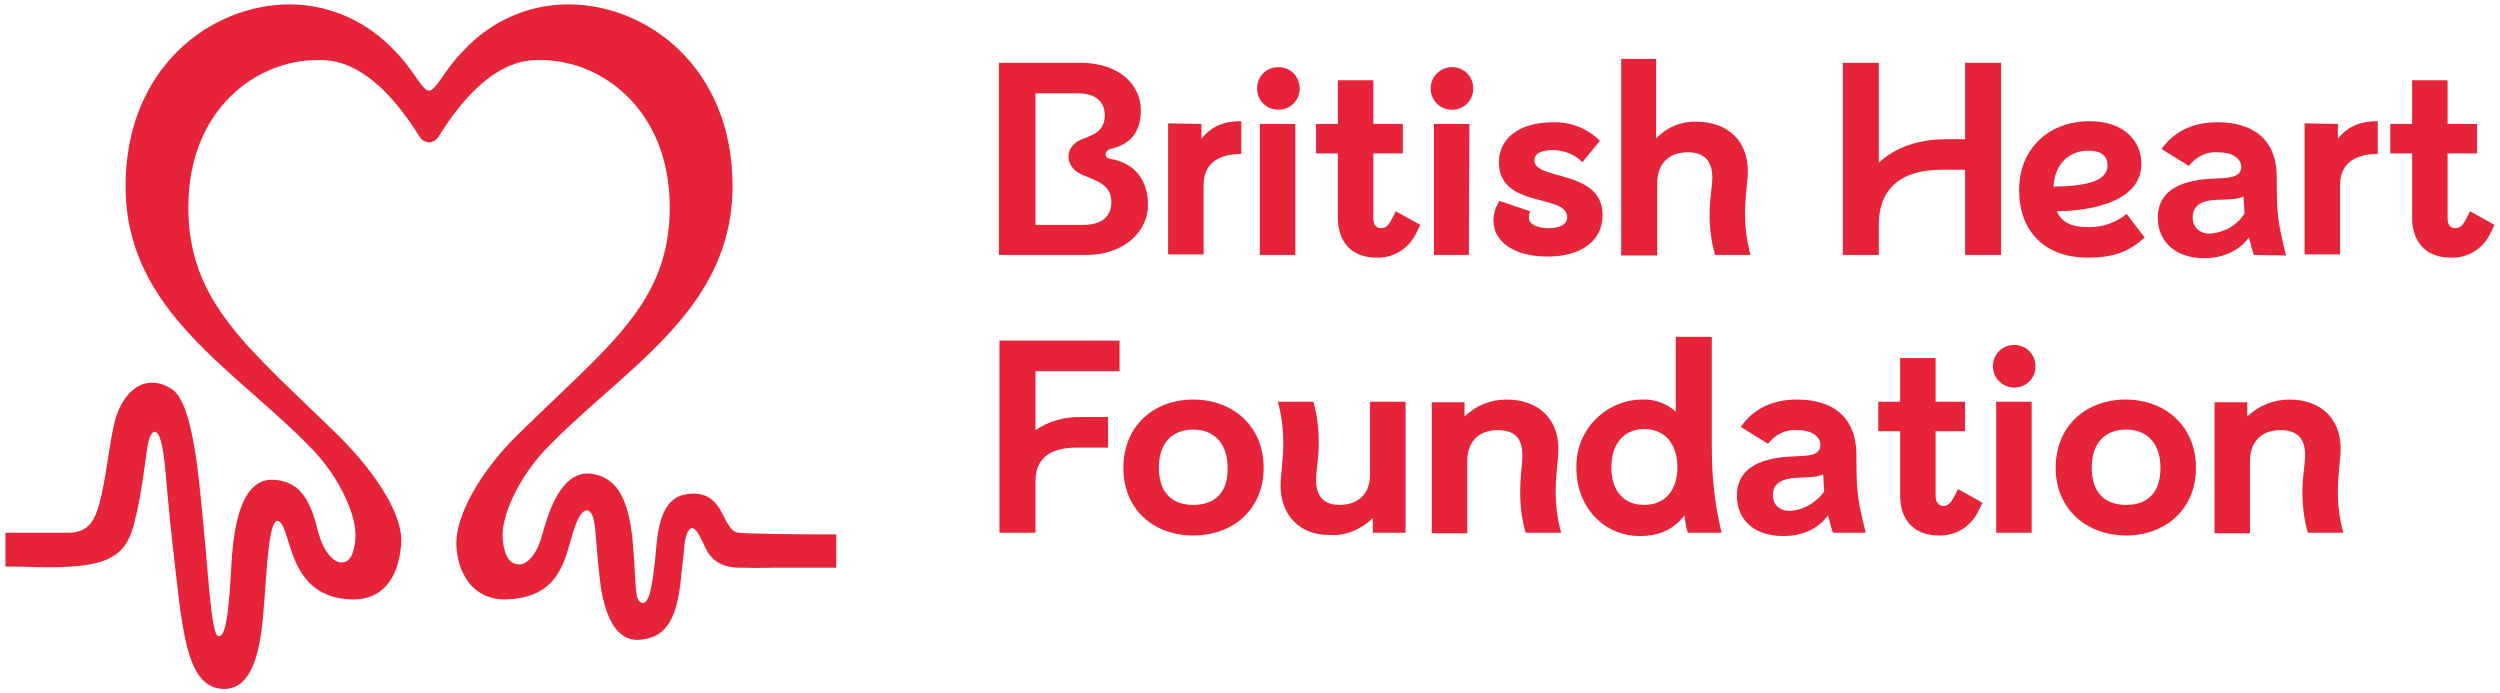 <?xml version="1.0" encoding="utf-8"?>
<!-- Generator: Adobe Illustrator 25.2.3, SVG Export Plug-In . SVG Version: 6.00 Build 0)  -->
<svg version="1.1" id="Layer_1" xmlns="http://www.w3.org/2000/svg" xmlns:xlink="http://www.w3.org/1999/xlink" x="0px" y="0px"
	 viewBox="0 0 458 127" style="enable-background:new 0 0 458 127;" xml:space="preserve">
<style type="text/css">
	.st0{fill:#E62339;}
</style>
<g id="abbcce6f-e7f5-403c-832c-19aa61cf0c43">
	<g id="e33285a0-d8e0-4e16-ba9e-c73161262d51">
		<g id="ab994971-121b-487a-af74-6ef3d754f205">
			<g id="a88c2dd8-b548-4bea-a486-3ffaded7315b">
				<path id="f84f5c0c-e9b3-4637-9da5-94a386952ef2" class="st0" d="M135.4,97.6c-3.3-0.2-2.4-8-9.4-7.1c-5,0.6-5.5,6.5-5.9,11.1
					c-0.5,5.1-1.1,9.5-2.6,8.8c-1.3-0.6-0.9-2.9-1.5-10.1c-0.6-8.2-2.6-12.7-7.5-13.5c-6-0.9-8.3,8.1-9.3,11.6s-2.8,5-4,5
					s-2.7-0.5-3.1-4.6s2.9-11.2,7.6-16.2c14.1-14.9,34.5-25.4,34.5-48.5c0-21.8-15.7-33.3-30.1-33.3c-7.3,0-14.3,3.1-19.3,8.6
					c-3.4,3.4-4.9,7.2-6.2,7.2s-2.8-3.8-6.2-7.2C67.4,4,60.4,0.8,53.1,0.8C38.7,0.8,23,12.3,23,34.1c0,23.1,20.3,33.6,34.5,48.5
					c4.7,5,8,12,7.6,16.2c-0.4,4.5-2.2,4.3-2.9,4.2c-0.4,0-2.7-0.8-4-5.9c-1.2-4.7-2.8-8.9-8-9.2c-5.7-0.4-7.2,7.6-7.7,13.9
					c-0.4,5.4-0.6,15.5-2.6,14.7c-1.2-0.5-1.8-12.1-2.7-21c-0.7-6.9-1.7-21.6-5.7-24.2c-4.9-3.2-9.1,0.4-10.5,6
					c-1,4.2-1.2,7.7-2.4,13.4c-1,4.2-2,6.9-6.1,6.9L1,97.6v6.2h2.6c14.9,0.6,19.1-0.9,20.9-7.6c1.6-6,2.2-12.9,2.6-14.8
					c0.5-2.9,2.3-4.4,3.1,3.8c0.4,4,0.8,9.2,1.4,14.4c1.8,15.4,2.3,26,9,26.6c7.5,0.6,7.5-13,8-18.5c0.3-3.4,0.7-13.3,2.5-12.2
					c2.4,1.4,1.5,13.8,13,14.3c6.6,0.3,9-4.7,9.4-10.2c0.4-5.2-4.6-12.9-11.3-19.6C45.8,63.9,34.5,55.6,34.5,38
					c0-18.1,12.6-27,23.6-27c2.4,0,9.8-0.4,18.8,14.1c0.4,0.6,1,0.9,1.7,1c0.7-0.1,1.3-0.4,1.7-1C89.3,10.6,96.7,11,99.1,11
					c11,0,23.6,9,23.6,27c0,17.7-11.5,25.5-27.8,41.6c-6.8,6.6-11.4,14.8-11.3,20c0.1,5,2.8,10.5,9.4,10.2
					c11.1-0.5,10.5-9.6,12.8-14.5c1.2-2.6,2.8-2.6,3.2,1.3c0.4,4.1,0.4,5.3,0.9,9.6c0.6,5.4,2.5,11.5,7.4,11c4.2-0.4,6.6-3,7.4-10.8
					c0.2-2.3,0.4-3.3,0.7-6.6c0.2-1.9,0.8-3.3,1.6-3s1.6,2.2,2.2,3.5c1.7,3.9,5.7,3.7,6.7,3.7c4.1,0.1,5.5,0,5.5,0h11.8v-6.1
					C146.3,97.9,137.4,97.8,135.4,97.6"/>
			</g>
			<g id="ac0a73d4-2ad5-40f4-9252-8bc5894dc6f7">
				<path id="fbb2d01b-6bb0-4d53-a99e-597e9e6f1a3b" class="st0" d="M197.9,11.5c7.1,0,11.1,4,11.1,8.7c0,3.7-1.6,6.2-5.6,7.1
					c-1.1,0.3-1.2,1.6,0,1.8c4.7,0.8,6.9,4.1,6.9,8.4c0,5.5-5.1,9.2-11.1,9.2h-16.2V11.5H197.9z M189.7,41.2h8.7
					c3.3,0,5.2-1.4,5.2-4.2c0-3.4-3.2-4-5.6-5.1c-3.1-1.5-2.9-5.1,0-6.3c2-0.8,4.4-1.4,4.4-4.5c0-2.4-1.7-4-4.8-4h-7.9L189.7,41.2z"
					/>
			</g>
			<g id="f6d6a0cc-c7ea-41b8-9e73-26bc191900ac">
				<path id="b28eab30-5f02-41d0-8683-348c48f8e00d" class="st0" d="M220.1,22.7v2.7c1.9-2.3,4.1-3.2,7.3-3.2v6
					c-4.6,0-6.9,2.1-6.9,5.7v12.7H214v-24L220.1,22.7z"/>
			</g>
			<g id="f00a5ee1-1d39-4b46-ad5a-61a025f815f5">
				<path id="aee8efbf-ac27-43f9-989f-e61617788591" class="st0" d="M230.3,16.2c0-2.2,1.7-3.9,3.9-3.9s3.9,1.7,3.9,3.9
					c0,2.2-1.7,3.9-3.9,3.9c0,0,0,0,0,0C232,20.1,230.3,18.4,230.3,16.2 M237.3,46.7h-6.5v-24h6.5V46.7z"/>
			</g>
			<g id="b757aaf1-93ab-4f42-b7e9-ee807022a4b3">
				<path id="bd712e50-6531-4ba5-bb04-8df945b1b6ed" class="st0" d="M259.5,42.6c-1.3,2.9-4.2,4.7-7.3,4.6c-4.6,0-7.1-2.9-7.1-7.3
					V28.1h-4v-5.4h4v-8h6.5v8h5.4v5.4h-5.4V40c0,1.2,0.5,1.8,1.4,1.8s1.4-0.5,2.1-1.9l0.6-1.2l4.5,2.5L259.5,42.6z"/>
			</g>
			<g id="ecc40241-0513-4b1d-86d9-920b2480ef48">
				<path id="b7d0badc-e609-4ccd-ad0c-7ace8cc8f950" class="st0" d="M262.1,16.2c0-2.1,1.7-3.9,3.9-3.9c2.2,0,3.9,1.7,3.9,3.9
					s-1.7,3.9-3.9,3.9C263.8,20.1,262.1,18.4,262.1,16.2 M269.1,46.7h-6.4v-24h6.5L269.1,46.7z"/>
			</g>
			<g id="ad356516-d7d5-4b33-a1dc-c2d99197d86e">
				<path id="bec1dd76-4e51-42b0-baed-cb5339843601" class="st0" d="M280.1,39.9c0,1.2,1.5,1.9,3.6,1.9s3.4-0.7,3.4-2
					c0-4.4-12.5-1.5-12.5-10.1c0-4.3,3.7-7.3,9.9-7.3c3.2-0.1,6.3,1.1,8.6,3.4l-3.2,3.9c-1.4-1.4-3.4-2.2-5.4-2.2
					c-2.5,0-3.4,0.8-3.4,1.9c0,3.7,12.5,1.6,12.5,10c0,4.7-3.9,7.6-10.1,7.6c-5.8,0-9.9-2.5-9.9-6.6c0-1.3,0.4-2.5,1.1-3.6l5.6,1.9
					C280.2,39.1,280.1,39.4,280.1,39.9"/>
			</g>
			<g id="a8e187db-09be-4068-b86e-3d7c31ea4ed2">
				<path id="b1f6b4a1-790b-4987-a900-d69689dc2ffd" class="st0" d="M320.2,31.3c0,2-0.5,4.5-0.5,7.8c0,2.6,0.3,5.1,1,7.6h-6.5
					c-0.7-2.4-1-4.9-1-7.4c0-3,0.5-5.2,0.5-6.8c0-3-1.5-4.6-4.5-4.6c-3.6,0-5.6,2.2-5.6,5.7v13.2H297V10.8h6.4v14.6
					c1.9-2.1,4.6-3.2,7.4-3.1C316.5,22.3,320.2,25.8,320.2,31.3"/>
			</g>
			<g id="be154a3b-8482-4544-ad96-acea312db631">
				<path id="bb7f848f-0783-48bf-82ad-f9d3ebec6ff2" class="st0" d="M366.6,11.5v35.2H360V31.1h-4.3c-7.7,0-11.5,3.7-11.5,10v5.6
					h-6.6V11.5h6.6v18.3c3-2.8,7.2-4.3,12.5-4.3h3.3V11.5H366.6z"/>
			</g>
			<g id="eda600b8-21db-47df-9157-2292e6f7996b">
				<path id="abe495f1-f1ac-46ca-8f4f-2af8425308fe" class="st0" d="M392.9,43.5c-2.8,2.6-5.7,3.7-10.4,3.7
					c-7.9,0-12.6-4.8-12.6-12.4s5.5-12.6,12.9-12.6c6.5,0,9.5,3.8,9.5,7.8c0,6.5-8,8.6-15.5,8.7c0.9,2,2.6,2.9,5.7,2.9
					c2.6,0.1,5.1-0.8,7.1-2.4L392.9,43.5z M376.2,34.2c6-0.1,9.9-1,9.9-3.9c0-1.6-1-2.7-3.5-2.7C379.1,27.6,376.4,30,376.2,34.2"/>
			</g>
			<g id="b81a091e-3a98-49b3-9e46-af2c46b1de2e">
				<path id="e0ff8f5e-619b-40c6-8c28-253c76898b3d" class="st0" d="M412.9,46.7c-0.4-1.1-0.6-2.2-0.9-3.2c-1.6,2.2-4.4,3.8-8.2,3.8
					c-5.3,0-8.5-3.1-8.5-7.4c0-4.2,3-7,10.7-7.2c2.3-0.1,4.6-0.2,4.6-2.1c0-1.4-1.4-2.7-4.2-2.7c-2.1-0.2-4.1,0.8-5.4,2.5l-5-3.1
					c2.3-3.2,5.6-4.9,10.3-4.9c6.5,0,10.8,3.2,10.8,10c0,6.6,0.1,8,1.7,14.4L412.9,46.7z M411.2,39.1c-0.1-1-0.1-2-0.2-3.1
					c-1.1,0.5-2.2,0.5-4.4,0.6c-1.9,0-4.9,0.3-4.9,3.2c0,1.8,1.2,3,3.2,3C407.5,42.6,409.8,41.3,411.2,39.1"/>
			</g>
			<g id="b51989c2-8d0b-4c38-9145-d774739789f0">
				<path id="ac0519fc-86ba-48bb-9619-5235b4e48bbf" class="st0" d="M428.3,22.7v2.7c1.9-2.3,4.1-3.2,7.3-3.2v6
					c-4.6,0-6.9,2.1-6.9,5.7v12.7h-6.5v-24L428.3,22.7z"/>
			</g>
			<g id="e04c39b3-c2a1-49f0-b8bd-e2a8e906fda2">
				<path id="a007cf48-efe2-4458-bebc-2dee442de40a" class="st0" d="M456.3,42.6c-1.3,2.9-4.1,4.7-7.3,4.6c-4.6,0-7.1-2.9-7.1-7.3
					V28.1h-4v-5.4h4v-8h6.5v8h5.4v5.4h-5.4V40c0,1.2,0.5,1.8,1.4,1.8s1.4-0.5,2.1-1.9l0.6-1.2l4.5,2.5L456.3,42.6z"/>
			</g>
			<g id="a97701ea-42e1-4278-9c81-eb0997e8f9c5">
				<path id="a8fa27cc-ddbe-47a8-9812-072e9a949121" class="st0" d="M189.7,68v10.8c2.5-1.7,5.5-2.5,8.5-2.4h4.8V82h-5.8
					c-5.2,0-7.5,2.3-7.5,6.1v9.5h-6.6V62.4h22V68H189.7z"/>
			</g>
			<g id="b94b24d4-8634-486e-aabe-5eba07cfacac">
				<path id="fdeb5327-bffa-4154-b375-b399e9fb7c26" class="st0" d="M205.8,85.7c0-7.7,5.6-12.5,12.8-12.5s12.9,4.8,12.9,12.5
					s-5.7,12.4-12.9,12.4S205.8,93.4,205.8,85.7 M224.9,85.7c0-4.4-2.4-7-6.3-7s-6.3,2.5-6.3,7s2.4,6.8,6.3,6.8S225,90.3,224.9,85.7
					"/>
			</g>
			<g id="b429f235-b728-4d33-b1aa-dcc49e43872c">
				<path id="f9467c45-0ac4-4a84-a35b-358842e5361f" class="st0" d="M234.6,89c0-2,0.5-4.6,0.5-7.7c0-2.6-0.3-5.2-1-7.7h6.5
					c0.7,2.4,1,5,1,7.5c0,2.9-0.5,5.1-0.5,6.8c0,3,1.4,4.6,4.3,4.6c3.2,0,5.6-1.8,5.6-5.6V73.6h6.5v24h-6v-2.7
					c-2.1,2.1-5,3.3-7.9,3.1C238.3,98.1,234.6,94.5,234.6,89"/>
			</g>
			<g id="fc5c812e-99f0-45d0-b4ec-35f6feff6e5b">
				<path id="b7e79ee8-201f-4faf-97eb-d8559eb9913e" class="st0" d="M285.5,82.2c0,2-0.5,4.6-0.5,7.8c0,2.6,0.3,5.1,1,7.6h-6.5
					c-0.7-2.4-1-4.9-1-7.4c0-3.1,0.4-5.1,0.4-6.8c0-3.1-1.4-4.6-4.5-4.6c-3.6,0-5.6,2.2-5.6,5.7v13.2h-6.5v-24h6v2.6
					c2.1-2,4.8-3.1,7.7-3.1C281.8,73.2,285.5,76.7,285.5,82.2"/>
			</g>
			<g id="a5ed4b45-77b0-4c68-8f90-62e4ee952404">
				<path id="e39eb6d5-abed-42d6-8397-e0265da2589e" class="st0" d="M309.2,97.6c-0.3-1-0.5-2.1-0.6-3.2c-2,2.6-4.6,3.8-8.2,3.8
					c-6.4,0-11.6-5.1-11.6-12.5c-0.2-6.7,5.1-12.3,11.8-12.5c0.1,0,0.2,0,0.3,0c2.2-0.1,4.4,0.7,6.1,2.2V61.7h6.6v20.1
					c0,5.3,0.5,10.6,1.8,15.8H309.2z M307.3,85.6c0-4.4-2.4-7-6.1-7c-3.5,0-6,2.5-6,7s2.4,6.9,6,6.9S307.3,90.1,307.3,85.6"/>
			</g>
			<g id="ae97266e-93e6-49c8-b02f-660c854d19a0">
				<path id="bf06d5e4-5560-4197-afaa-1d66c1600fea" class="st0" d="M335.8,97.6c-0.4-1.1-0.6-2.1-0.9-3.2c-1.6,2.2-4.3,3.8-8.2,3.8
					c-5.4,0-8.5-3-8.5-7.4c0-4.2,3-7,10.7-7.2c2.3-0.1,4.6-0.1,4.6-2.1c0-1.4-1.4-2.7-4.2-2.7c-2.1-0.2-4.1,0.8-5.4,2.5l-5-3.1
					c2.3-3.2,5.6-5,10.3-5c6.5,0,10.8,3.1,10.9,10c0,6.6,0.1,8,1.7,14.4L335.8,97.6z M334.2,90c-0.1-0.9-0.1-2-0.2-3.1
					c-1.1,0.5-2.2,0.5-4.3,0.6c-1.9,0.1-4.9,0.3-4.9,3.2c0,1.8,1.2,2.9,3.2,2.9C330.4,93.4,332.8,92.1,334.2,90"/>
			</g>
			<g id="b7e03a05-759c-48e8-b3ec-e36c281edfd3">
				<path id="f44336bb-41ad-42a1-be5d-f7ce5ec27edf" class="st0" d="M362.5,93.5c-1.3,2.9-4.2,4.7-7.3,4.6c-4.6,0-7.1-2.9-7.1-7.3
					V79h-4v-5.4h4v-8h6.5v8h5.4V79h-5.4v11.8c0,1.2,0.6,1.9,1.4,1.9s1.4-0.5,2.1-1.9l0.6-1.2l4.5,2.5L362.5,93.5z"/>
			</g>
			<g id="aba21112-4f67-4e1d-aa3c-cf234d84a108">
				<path id="b273c997-d7ff-4e01-8885-71f0daeb48cf" class="st0" d="M365.1,67.1c0-2.2,1.7-3.9,3.9-3.9c2.2,0,3.9,1.7,3.9,3.9
					c0,2.2-1.7,3.9-3.9,3.9c0,0,0,0,0,0C366.9,71,365.1,69.3,365.1,67.1 M372.2,97.6h-6.5v-24h6.5V97.6z"/>
			</g>
			<g id="a361c0c2-c965-4079-8f74-6168dfa0ca73">
				<path id="a82cdc39-dbe5-4e50-803d-56fda9dca0b5" class="st0" d="M376.6,85.7c0-7.7,5.6-12.5,12.8-12.5s12.9,4.8,12.9,12.5
					s-5.7,12.4-12.8,12.4S376.6,93.4,376.6,85.7 M395.8,85.7c0-4.4-2.4-7-6.3-7s-6.3,2.5-6.3,7s2.4,6.8,6.3,6.8
					S395.8,90.3,395.8,85.7"/>
			</g>
			<g id="e2885c23-c79b-4066-a5ad-fc86913d0d59">
				<path id="ae522fec-d309-41a6-8f61-ee026d1c022f" class="st0" d="M428.8,82.2c0,2-0.5,4.6-0.5,7.8c0,2.6,0.3,5.1,1,7.6h-6.5
					c-0.7-2.4-1-4.9-1-7.4c0-3.1,0.5-5.1,0.5-6.8c0-3.1-1.5-4.6-4.5-4.6c-3.6,0-5.6,2.2-5.6,5.7v13.2h-6.5v-24h6v2.6
					c2.1-2,4.8-3.1,7.7-3.1C425.2,73.2,428.8,76.7,428.8,82.2"/>
			</g>
		</g>
	</g>
</g>
</svg>
